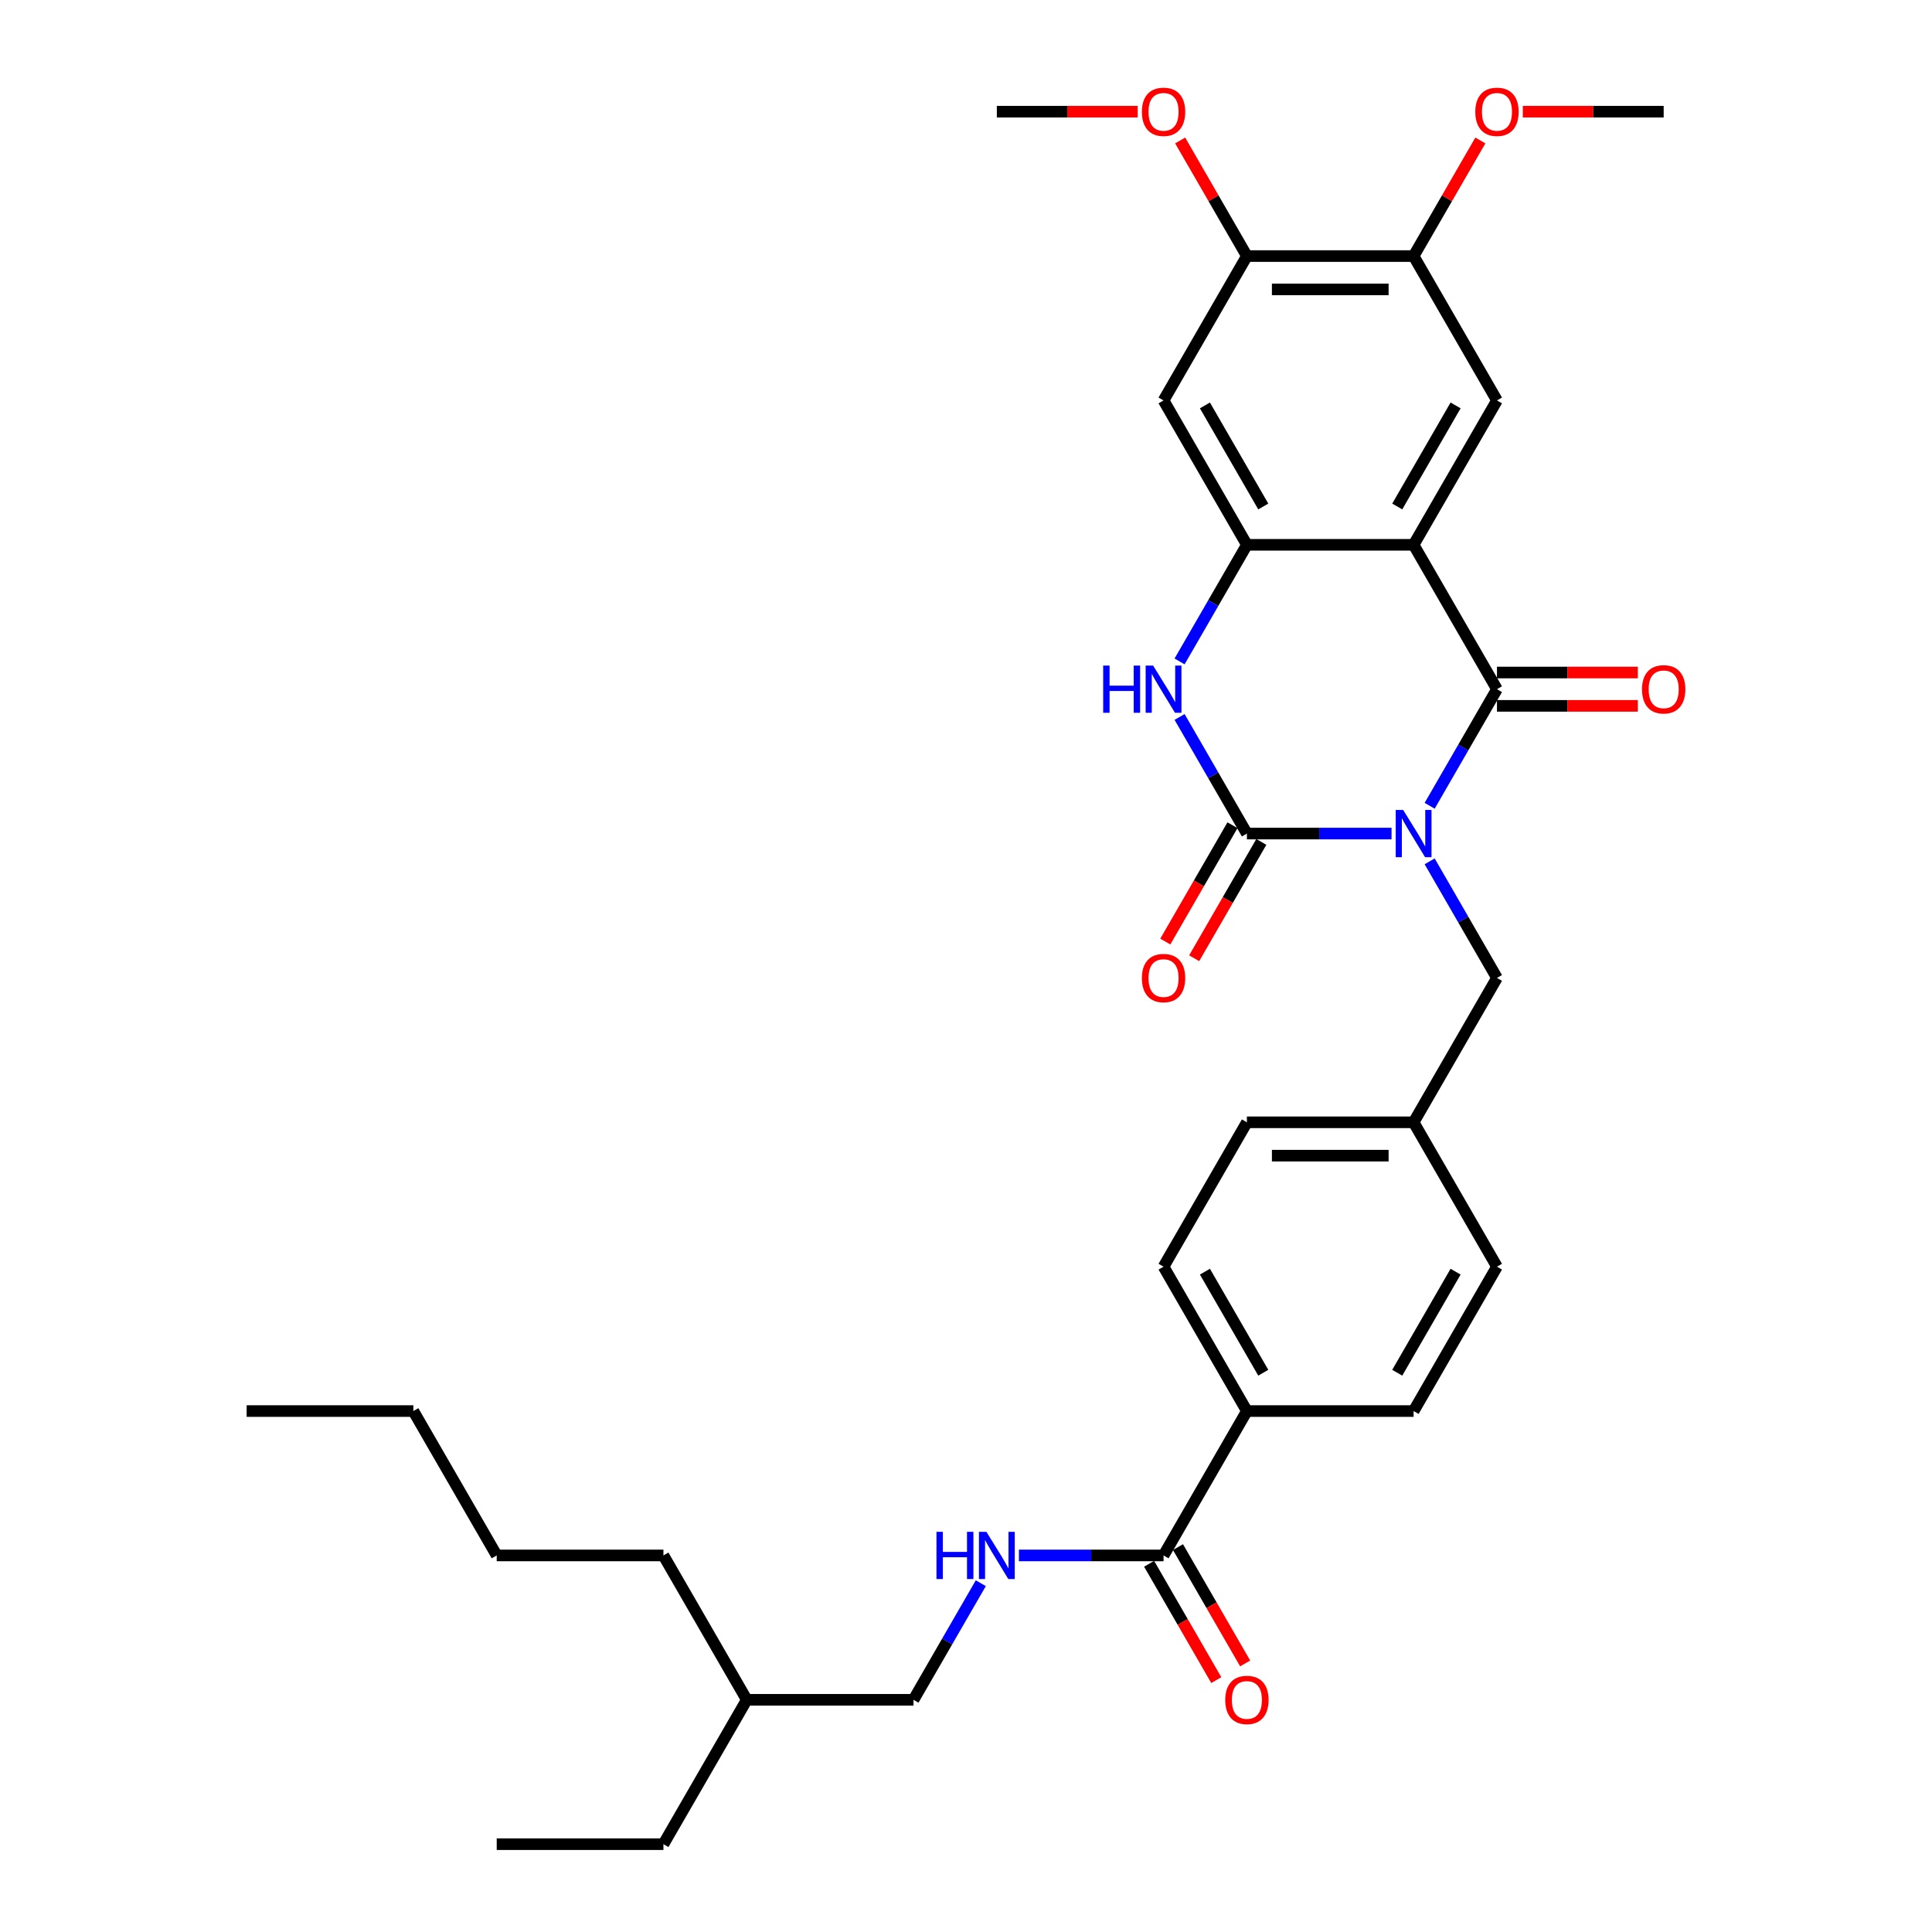 <?xml version='1.0' encoding='iso-8859-1'?>
<svg version='1.1' baseProfile='full'
              xmlns='http://www.w3.org/2000/svg'
                      xmlns:rdkit='http://www.rdkit.org/xml'
                      xmlns:xlink='http://www.w3.org/1999/xlink'
                  xml:space='preserve'
width='1000px' height='1000px' viewBox='0 0 1000 1000'>
<!-- END OF HEADER -->
<rect style='opacity:1.0;fill:#FFFFFF;stroke:none' width='1000' height='1000' x='0' y='0'> </rect>
<path class='bond-0' d='M 739.984,417.075 L 757.406,386.899' style='fill:none;fill-rule:evenodd;stroke:#0000FF;stroke-width:6px;stroke-linecap:butt;stroke-linejoin:miter;stroke-opacity:1' />
<path class='bond-0' d='M 757.406,386.899 L 774.828,356.723' style='fill:none;fill-rule:evenodd;stroke:#000000;stroke-width:6px;stroke-linecap:butt;stroke-linejoin:miter;stroke-opacity:1' />
<path class='bond-1' d='M 720.26,431.45 L 682.828,431.45' style='fill:none;fill-rule:evenodd;stroke:#0000FF;stroke-width:6px;stroke-linecap:butt;stroke-linejoin:miter;stroke-opacity:1' />
<path class='bond-1' d='M 682.828,431.45 L 645.396,431.45' style='fill:none;fill-rule:evenodd;stroke:#000000;stroke-width:6px;stroke-linecap:butt;stroke-linejoin:miter;stroke-opacity:1' />
<path class='bond-8' d='M 739.984,445.826 L 757.406,476.002' style='fill:none;fill-rule:evenodd;stroke:#0000FF;stroke-width:6px;stroke-linecap:butt;stroke-linejoin:miter;stroke-opacity:1' />
<path class='bond-8' d='M 757.406,476.002 L 774.828,506.178' style='fill:none;fill-rule:evenodd;stroke:#000000;stroke-width:6px;stroke-linecap:butt;stroke-linejoin:miter;stroke-opacity:1' />
<path class='bond-2' d='M 774.828,356.723 L 731.684,281.995' style='fill:none;fill-rule:evenodd;stroke:#000000;stroke-width:6px;stroke-linecap:butt;stroke-linejoin:miter;stroke-opacity:1' />
<path class='bond-13' d='M 774.828,365.351 L 811.285,365.351' style='fill:none;fill-rule:evenodd;stroke:#000000;stroke-width:6px;stroke-linecap:butt;stroke-linejoin:miter;stroke-opacity:1' />
<path class='bond-13' d='M 811.285,365.351 L 847.742,365.351' style='fill:none;fill-rule:evenodd;stroke:#FF0000;stroke-width:6px;stroke-linecap:butt;stroke-linejoin:miter;stroke-opacity:1' />
<path class='bond-13' d='M 774.828,348.094 L 811.285,348.094' style='fill:none;fill-rule:evenodd;stroke:#000000;stroke-width:6px;stroke-linecap:butt;stroke-linejoin:miter;stroke-opacity:1' />
<path class='bond-13' d='M 811.285,348.094 L 847.742,348.094' style='fill:none;fill-rule:evenodd;stroke:#FF0000;stroke-width:6px;stroke-linecap:butt;stroke-linejoin:miter;stroke-opacity:1' />
<path class='bond-4' d='M 645.396,431.45 L 627.974,401.274' style='fill:none;fill-rule:evenodd;stroke:#000000;stroke-width:6px;stroke-linecap:butt;stroke-linejoin:miter;stroke-opacity:1' />
<path class='bond-4' d='M 627.974,401.274 L 610.551,371.098' style='fill:none;fill-rule:evenodd;stroke:#0000FF;stroke-width:6px;stroke-linecap:butt;stroke-linejoin:miter;stroke-opacity:1' />
<path class='bond-12' d='M 637.923,427.136 L 620.541,457.243' style='fill:none;fill-rule:evenodd;stroke:#000000;stroke-width:6px;stroke-linecap:butt;stroke-linejoin:miter;stroke-opacity:1' />
<path class='bond-12' d='M 620.541,457.243 L 603.158,487.35' style='fill:none;fill-rule:evenodd;stroke:#FF0000;stroke-width:6px;stroke-linecap:butt;stroke-linejoin:miter;stroke-opacity:1' />
<path class='bond-12' d='M 652.869,435.765 L 635.486,465.872' style='fill:none;fill-rule:evenodd;stroke:#000000;stroke-width:6px;stroke-linecap:butt;stroke-linejoin:miter;stroke-opacity:1' />
<path class='bond-12' d='M 635.486,465.872 L 618.104,495.979' style='fill:none;fill-rule:evenodd;stroke:#FF0000;stroke-width:6px;stroke-linecap:butt;stroke-linejoin:miter;stroke-opacity:1' />
<path class='bond-5' d='M 731.684,281.995 L 774.828,207.267' style='fill:none;fill-rule:evenodd;stroke:#000000;stroke-width:6px;stroke-linecap:butt;stroke-linejoin:miter;stroke-opacity:1' />
<path class='bond-5' d='M 723.21,262.157 L 753.411,209.847' style='fill:none;fill-rule:evenodd;stroke:#000000;stroke-width:6px;stroke-linecap:butt;stroke-linejoin:miter;stroke-opacity:1' />
<path class='bond-33' d='M 731.684,281.995 L 645.396,281.995' style='fill:none;fill-rule:evenodd;stroke:#000000;stroke-width:6px;stroke-linecap:butt;stroke-linejoin:miter;stroke-opacity:1' />
<path class='bond-3' d='M 645.396,281.995 L 627.974,312.171' style='fill:none;fill-rule:evenodd;stroke:#000000;stroke-width:6px;stroke-linecap:butt;stroke-linejoin:miter;stroke-opacity:1' />
<path class='bond-3' d='M 627.974,312.171 L 610.551,342.347' style='fill:none;fill-rule:evenodd;stroke:#0000FF;stroke-width:6px;stroke-linecap:butt;stroke-linejoin:miter;stroke-opacity:1' />
<path class='bond-6' d='M 645.396,281.995 L 602.252,207.267' style='fill:none;fill-rule:evenodd;stroke:#000000;stroke-width:6px;stroke-linecap:butt;stroke-linejoin:miter;stroke-opacity:1' />
<path class='bond-6' d='M 653.87,262.157 L 623.669,209.847' style='fill:none;fill-rule:evenodd;stroke:#000000;stroke-width:6px;stroke-linecap:butt;stroke-linejoin:miter;stroke-opacity:1' />
<path class='bond-9' d='M 774.828,207.267 L 731.684,132.539' style='fill:none;fill-rule:evenodd;stroke:#000000;stroke-width:6px;stroke-linecap:butt;stroke-linejoin:miter;stroke-opacity:1' />
<path class='bond-10' d='M 602.252,207.267 L 645.396,132.539' style='fill:none;fill-rule:evenodd;stroke:#000000;stroke-width:6px;stroke-linecap:butt;stroke-linejoin:miter;stroke-opacity:1' />
<path class='bond-7' d='M 602.252,805.09 L 645.396,730.362' style='fill:none;fill-rule:evenodd;stroke:#000000;stroke-width:6px;stroke-linecap:butt;stroke-linejoin:miter;stroke-opacity:1' />
<path class='bond-11' d='M 602.252,805.09 L 564.82,805.09' style='fill:none;fill-rule:evenodd;stroke:#000000;stroke-width:6px;stroke-linecap:butt;stroke-linejoin:miter;stroke-opacity:1' />
<path class='bond-11' d='M 564.82,805.09 L 527.388,805.09' style='fill:none;fill-rule:evenodd;stroke:#0000FF;stroke-width:6px;stroke-linecap:butt;stroke-linejoin:miter;stroke-opacity:1' />
<path class='bond-15' d='M 594.779,809.404 L 612.161,839.511' style='fill:none;fill-rule:evenodd;stroke:#000000;stroke-width:6px;stroke-linecap:butt;stroke-linejoin:miter;stroke-opacity:1' />
<path class='bond-15' d='M 612.161,839.511 L 629.544,869.618' style='fill:none;fill-rule:evenodd;stroke:#FF0000;stroke-width:6px;stroke-linecap:butt;stroke-linejoin:miter;stroke-opacity:1' />
<path class='bond-15' d='M 609.724,800.775 L 627.107,830.882' style='fill:none;fill-rule:evenodd;stroke:#000000;stroke-width:6px;stroke-linecap:butt;stroke-linejoin:miter;stroke-opacity:1' />
<path class='bond-15' d='M 627.107,830.882 L 644.489,860.989' style='fill:none;fill-rule:evenodd;stroke:#FF0000;stroke-width:6px;stroke-linecap:butt;stroke-linejoin:miter;stroke-opacity:1' />
<path class='bond-18' d='M 774.828,506.178 L 731.684,580.906' style='fill:none;fill-rule:evenodd;stroke:#000000;stroke-width:6px;stroke-linecap:butt;stroke-linejoin:miter;stroke-opacity:1' />
<path class='bond-20' d='M 731.684,132.539 L 748.957,102.622' style='fill:none;fill-rule:evenodd;stroke:#000000;stroke-width:6px;stroke-linecap:butt;stroke-linejoin:miter;stroke-opacity:1' />
<path class='bond-20' d='M 748.957,102.622 L 766.23,72.704' style='fill:none;fill-rule:evenodd;stroke:#FF0000;stroke-width:6px;stroke-linecap:butt;stroke-linejoin:miter;stroke-opacity:1' />
<path class='bond-35' d='M 731.684,132.539 L 645.396,132.539' style='fill:none;fill-rule:evenodd;stroke:#000000;stroke-width:6px;stroke-linecap:butt;stroke-linejoin:miter;stroke-opacity:1' />
<path class='bond-35' d='M 718.741,149.797 L 658.339,149.797' style='fill:none;fill-rule:evenodd;stroke:#000000;stroke-width:6px;stroke-linecap:butt;stroke-linejoin:miter;stroke-opacity:1' />
<path class='bond-21' d='M 645.396,132.539 L 628.123,102.622' style='fill:none;fill-rule:evenodd;stroke:#000000;stroke-width:6px;stroke-linecap:butt;stroke-linejoin:miter;stroke-opacity:1' />
<path class='bond-21' d='M 628.123,102.622 L 610.85,72.704' style='fill:none;fill-rule:evenodd;stroke:#FF0000;stroke-width:6px;stroke-linecap:butt;stroke-linejoin:miter;stroke-opacity:1' />
<path class='bond-19' d='M 507.664,819.465 L 490.241,849.641' style='fill:none;fill-rule:evenodd;stroke:#0000FF;stroke-width:6px;stroke-linecap:butt;stroke-linejoin:miter;stroke-opacity:1' />
<path class='bond-19' d='M 490.241,849.641 L 472.819,879.818' style='fill:none;fill-rule:evenodd;stroke:#000000;stroke-width:6px;stroke-linecap:butt;stroke-linejoin:miter;stroke-opacity:1' />
<path class='bond-14' d='M 645.396,730.362 L 602.252,655.634' style='fill:none;fill-rule:evenodd;stroke:#000000;stroke-width:6px;stroke-linecap:butt;stroke-linejoin:miter;stroke-opacity:1' />
<path class='bond-14' d='M 653.87,710.524 L 623.669,658.214' style='fill:none;fill-rule:evenodd;stroke:#000000;stroke-width:6px;stroke-linecap:butt;stroke-linejoin:miter;stroke-opacity:1' />
<path class='bond-34' d='M 645.396,730.362 L 731.684,730.362' style='fill:none;fill-rule:evenodd;stroke:#000000;stroke-width:6px;stroke-linecap:butt;stroke-linejoin:miter;stroke-opacity:1' />
<path class='bond-16' d='M 602.252,655.634 L 645.396,580.906' style='fill:none;fill-rule:evenodd;stroke:#000000;stroke-width:6px;stroke-linecap:butt;stroke-linejoin:miter;stroke-opacity:1' />
<path class='bond-17' d='M 731.684,730.362 L 774.828,655.634' style='fill:none;fill-rule:evenodd;stroke:#000000;stroke-width:6px;stroke-linecap:butt;stroke-linejoin:miter;stroke-opacity:1' />
<path class='bond-17' d='M 723.21,710.524 L 753.411,658.214' style='fill:none;fill-rule:evenodd;stroke:#000000;stroke-width:6px;stroke-linecap:butt;stroke-linejoin:miter;stroke-opacity:1' />
<path class='bond-22' d='M 731.684,580.906 L 774.828,655.634' style='fill:none;fill-rule:evenodd;stroke:#000000;stroke-width:6px;stroke-linecap:butt;stroke-linejoin:miter;stroke-opacity:1' />
<path class='bond-23' d='M 731.684,580.906 L 645.396,580.906' style='fill:none;fill-rule:evenodd;stroke:#000000;stroke-width:6px;stroke-linecap:butt;stroke-linejoin:miter;stroke-opacity:1' />
<path class='bond-23' d='M 718.741,598.164 L 658.339,598.164' style='fill:none;fill-rule:evenodd;stroke:#000000;stroke-width:6px;stroke-linecap:butt;stroke-linejoin:miter;stroke-opacity:1' />
<path class='bond-24' d='M 472.819,879.818 L 386.531,879.818' style='fill:none;fill-rule:evenodd;stroke:#000000;stroke-width:6px;stroke-linecap:butt;stroke-linejoin:miter;stroke-opacity:1' />
<path class='bond-26' d='M 788.203,57.811 L 824.66,57.811' style='fill:none;fill-rule:evenodd;stroke:#FF0000;stroke-width:6px;stroke-linecap:butt;stroke-linejoin:miter;stroke-opacity:1' />
<path class='bond-26' d='M 824.66,57.811 L 861.117,57.811' style='fill:none;fill-rule:evenodd;stroke:#000000;stroke-width:6px;stroke-linecap:butt;stroke-linejoin:miter;stroke-opacity:1' />
<path class='bond-25' d='M 588.877,57.811 L 552.42,57.811' style='fill:none;fill-rule:evenodd;stroke:#FF0000;stroke-width:6px;stroke-linecap:butt;stroke-linejoin:miter;stroke-opacity:1' />
<path class='bond-25' d='M 552.42,57.811 L 515.963,57.811' style='fill:none;fill-rule:evenodd;stroke:#000000;stroke-width:6px;stroke-linecap:butt;stroke-linejoin:miter;stroke-opacity:1' />
<path class='bond-27' d='M 386.531,879.818 L 343.387,954.545' style='fill:none;fill-rule:evenodd;stroke:#000000;stroke-width:6px;stroke-linecap:butt;stroke-linejoin:miter;stroke-opacity:1' />
<path class='bond-28' d='M 386.531,879.818 L 343.387,805.09' style='fill:none;fill-rule:evenodd;stroke:#000000;stroke-width:6px;stroke-linecap:butt;stroke-linejoin:miter;stroke-opacity:1' />
<path class='bond-31' d='M 343.387,954.545 L 257.098,954.545' style='fill:none;fill-rule:evenodd;stroke:#000000;stroke-width:6px;stroke-linecap:butt;stroke-linejoin:miter;stroke-opacity:1' />
<path class='bond-30' d='M 343.387,805.09 L 257.098,805.09' style='fill:none;fill-rule:evenodd;stroke:#000000;stroke-width:6px;stroke-linecap:butt;stroke-linejoin:miter;stroke-opacity:1' />
<path class='bond-29' d='M 213.954,730.362 L 257.098,805.09' style='fill:none;fill-rule:evenodd;stroke:#000000;stroke-width:6px;stroke-linecap:butt;stroke-linejoin:miter;stroke-opacity:1' />
<path class='bond-32' d='M 213.954,730.362 L 127.666,730.362' style='fill:none;fill-rule:evenodd;stroke:#000000;stroke-width:6px;stroke-linecap:butt;stroke-linejoin:miter;stroke-opacity:1' />
<path  class='atom-0' d='M 726.282 419.232
L 734.29 432.175
Q 735.084 433.452, 736.361 435.765
Q 737.638 438.077, 737.707 438.215
L 737.707 419.232
L 740.951 419.232
L 740.951 443.669
L 737.603 443.669
L 729.009 429.518
Q 728.008 427.861, 726.938 425.962
Q 725.903 424.064, 725.592 423.477
L 725.592 443.669
L 722.417 443.669
L 722.417 419.232
L 726.282 419.232
' fill='#0000FF'/>
<path  class='atom-5' d='M 570.998 344.504
L 574.311 344.504
L 574.311 354.893
L 586.806 354.893
L 586.806 344.504
L 590.12 344.504
L 590.12 368.941
L 586.806 368.941
L 586.806 357.654
L 574.311 357.654
L 574.311 368.941
L 570.998 368.941
L 570.998 344.504
' fill='#0000FF'/>
<path  class='atom-5' d='M 596.85 344.504
L 604.858 357.447
Q 605.651 358.724, 606.928 361.037
Q 608.206 363.349, 608.275 363.488
L 608.275 344.504
L 611.519 344.504
L 611.519 368.941
L 608.171 368.941
L 599.577 354.79
Q 598.576 353.133, 597.506 351.235
Q 596.47 349.336, 596.16 348.749
L 596.16 368.941
L 592.984 368.941
L 592.984 344.504
L 596.85 344.504
' fill='#0000FF'/>
<path  class='atom-12' d='M 484.71 792.871
L 488.023 792.871
L 488.023 803.26
L 500.518 803.26
L 500.518 792.871
L 503.831 792.871
L 503.831 817.308
L 500.518 817.308
L 500.518 806.022
L 488.023 806.022
L 488.023 817.308
L 484.71 817.308
L 484.71 792.871
' fill='#0000FF'/>
<path  class='atom-12' d='M 510.562 792.871
L 518.569 805.815
Q 519.363 807.092, 520.64 809.404
Q 521.917 811.717, 521.986 811.855
L 521.986 792.871
L 525.231 792.871
L 525.231 817.308
L 521.883 817.308
L 513.288 803.157
Q 512.287 801.5, 511.217 799.602
Q 510.182 797.703, 509.871 797.117
L 509.871 817.308
L 506.696 817.308
L 506.696 792.871
L 510.562 792.871
' fill='#0000FF'/>
<path  class='atom-13' d='M 591.034 506.247
Q 591.034 500.38, 593.933 497.101
Q 596.833 493.822, 602.252 493.822
Q 607.671 493.822, 610.57 497.101
Q 613.469 500.38, 613.469 506.247
Q 613.469 512.184, 610.535 515.566
Q 607.602 518.914, 602.252 518.914
Q 596.867 518.914, 593.933 515.566
Q 591.034 512.218, 591.034 506.247
M 602.252 516.153
Q 605.979 516.153, 607.981 513.668
Q 610.018 511.148, 610.018 506.247
Q 610.018 501.45, 607.981 499.034
Q 605.979 496.583, 602.252 496.583
Q 598.524 496.583, 596.488 498.999
Q 594.486 501.415, 594.486 506.247
Q 594.486 511.183, 596.488 513.668
Q 598.524 516.153, 602.252 516.153
' fill='#FF0000'/>
<path  class='atom-14' d='M 849.899 356.792
Q 849.899 350.924, 852.798 347.645
Q 855.698 344.366, 861.117 344.366
Q 866.535 344.366, 869.435 347.645
Q 872.334 350.924, 872.334 356.792
Q 872.334 362.728, 869.4 366.111
Q 866.466 369.459, 861.117 369.459
Q 855.732 369.459, 852.798 366.111
Q 849.899 362.763, 849.899 356.792
M 861.117 366.697
Q 864.844 366.697, 866.846 364.212
Q 868.883 361.693, 868.883 356.792
Q 868.883 351.994, 866.846 349.578
Q 864.844 347.127, 861.117 347.127
Q 857.389 347.127, 855.353 349.543
Q 853.351 351.959, 853.351 356.792
Q 853.351 361.727, 855.353 364.212
Q 857.389 366.697, 861.117 366.697
' fill='#FF0000'/>
<path  class='atom-16' d='M 634.178 879.887
Q 634.178 874.019, 637.078 870.74
Q 639.977 867.461, 645.396 867.461
Q 650.815 867.461, 653.714 870.74
Q 656.613 874.019, 656.613 879.887
Q 656.613 885.823, 653.679 889.206
Q 650.746 892.554, 645.396 892.554
Q 640.011 892.554, 637.078 889.206
Q 634.178 885.858, 634.178 879.887
M 645.396 889.793
Q 649.123 889.793, 651.125 887.307
Q 653.162 884.788, 653.162 879.887
Q 653.162 875.089, 651.125 872.673
Q 649.123 870.222, 645.396 870.222
Q 641.668 870.222, 639.632 872.638
Q 637.63 875.054, 637.63 879.887
Q 637.63 884.822, 639.632 887.307
Q 641.668 889.793, 645.396 889.793
' fill='#FF0000'/>
<path  class='atom-21' d='M 763.611 57.88
Q 763.611 52.013, 766.51 48.733
Q 769.409 45.455, 774.828 45.455
Q 780.247 45.455, 783.146 48.733
Q 786.046 52.013, 786.046 57.88
Q 786.046 63.817, 783.112 67.199
Q 780.178 70.547, 774.828 70.547
Q 769.444 70.547, 766.51 67.199
Q 763.611 63.851, 763.611 57.88
M 774.828 67.786
Q 778.556 67.786, 780.558 65.301
Q 782.594 62.781, 782.594 57.88
Q 782.594 53.082, 780.558 50.666
Q 778.556 48.216, 774.828 48.216
Q 771.101 48.216, 769.064 50.632
Q 767.062 53.048, 767.062 57.88
Q 767.062 62.816, 769.064 65.301
Q 771.101 67.786, 774.828 67.786
' fill='#FF0000'/>
<path  class='atom-22' d='M 591.034 57.88
Q 591.034 52.013, 593.933 48.733
Q 596.833 45.455, 602.252 45.455
Q 607.671 45.455, 610.57 48.733
Q 613.469 52.013, 613.469 57.88
Q 613.469 63.817, 610.535 67.199
Q 607.602 70.547, 602.252 70.547
Q 596.867 70.547, 593.933 67.199
Q 591.034 63.851, 591.034 57.88
M 602.252 67.786
Q 605.979 67.786, 607.981 65.301
Q 610.018 62.781, 610.018 57.88
Q 610.018 53.082, 607.981 50.666
Q 605.979 48.216, 602.252 48.216
Q 598.524 48.216, 596.488 50.632
Q 594.486 53.048, 594.486 57.88
Q 594.486 62.816, 596.488 65.301
Q 598.524 67.786, 602.252 67.786
' fill='#FF0000'/>
</svg>
